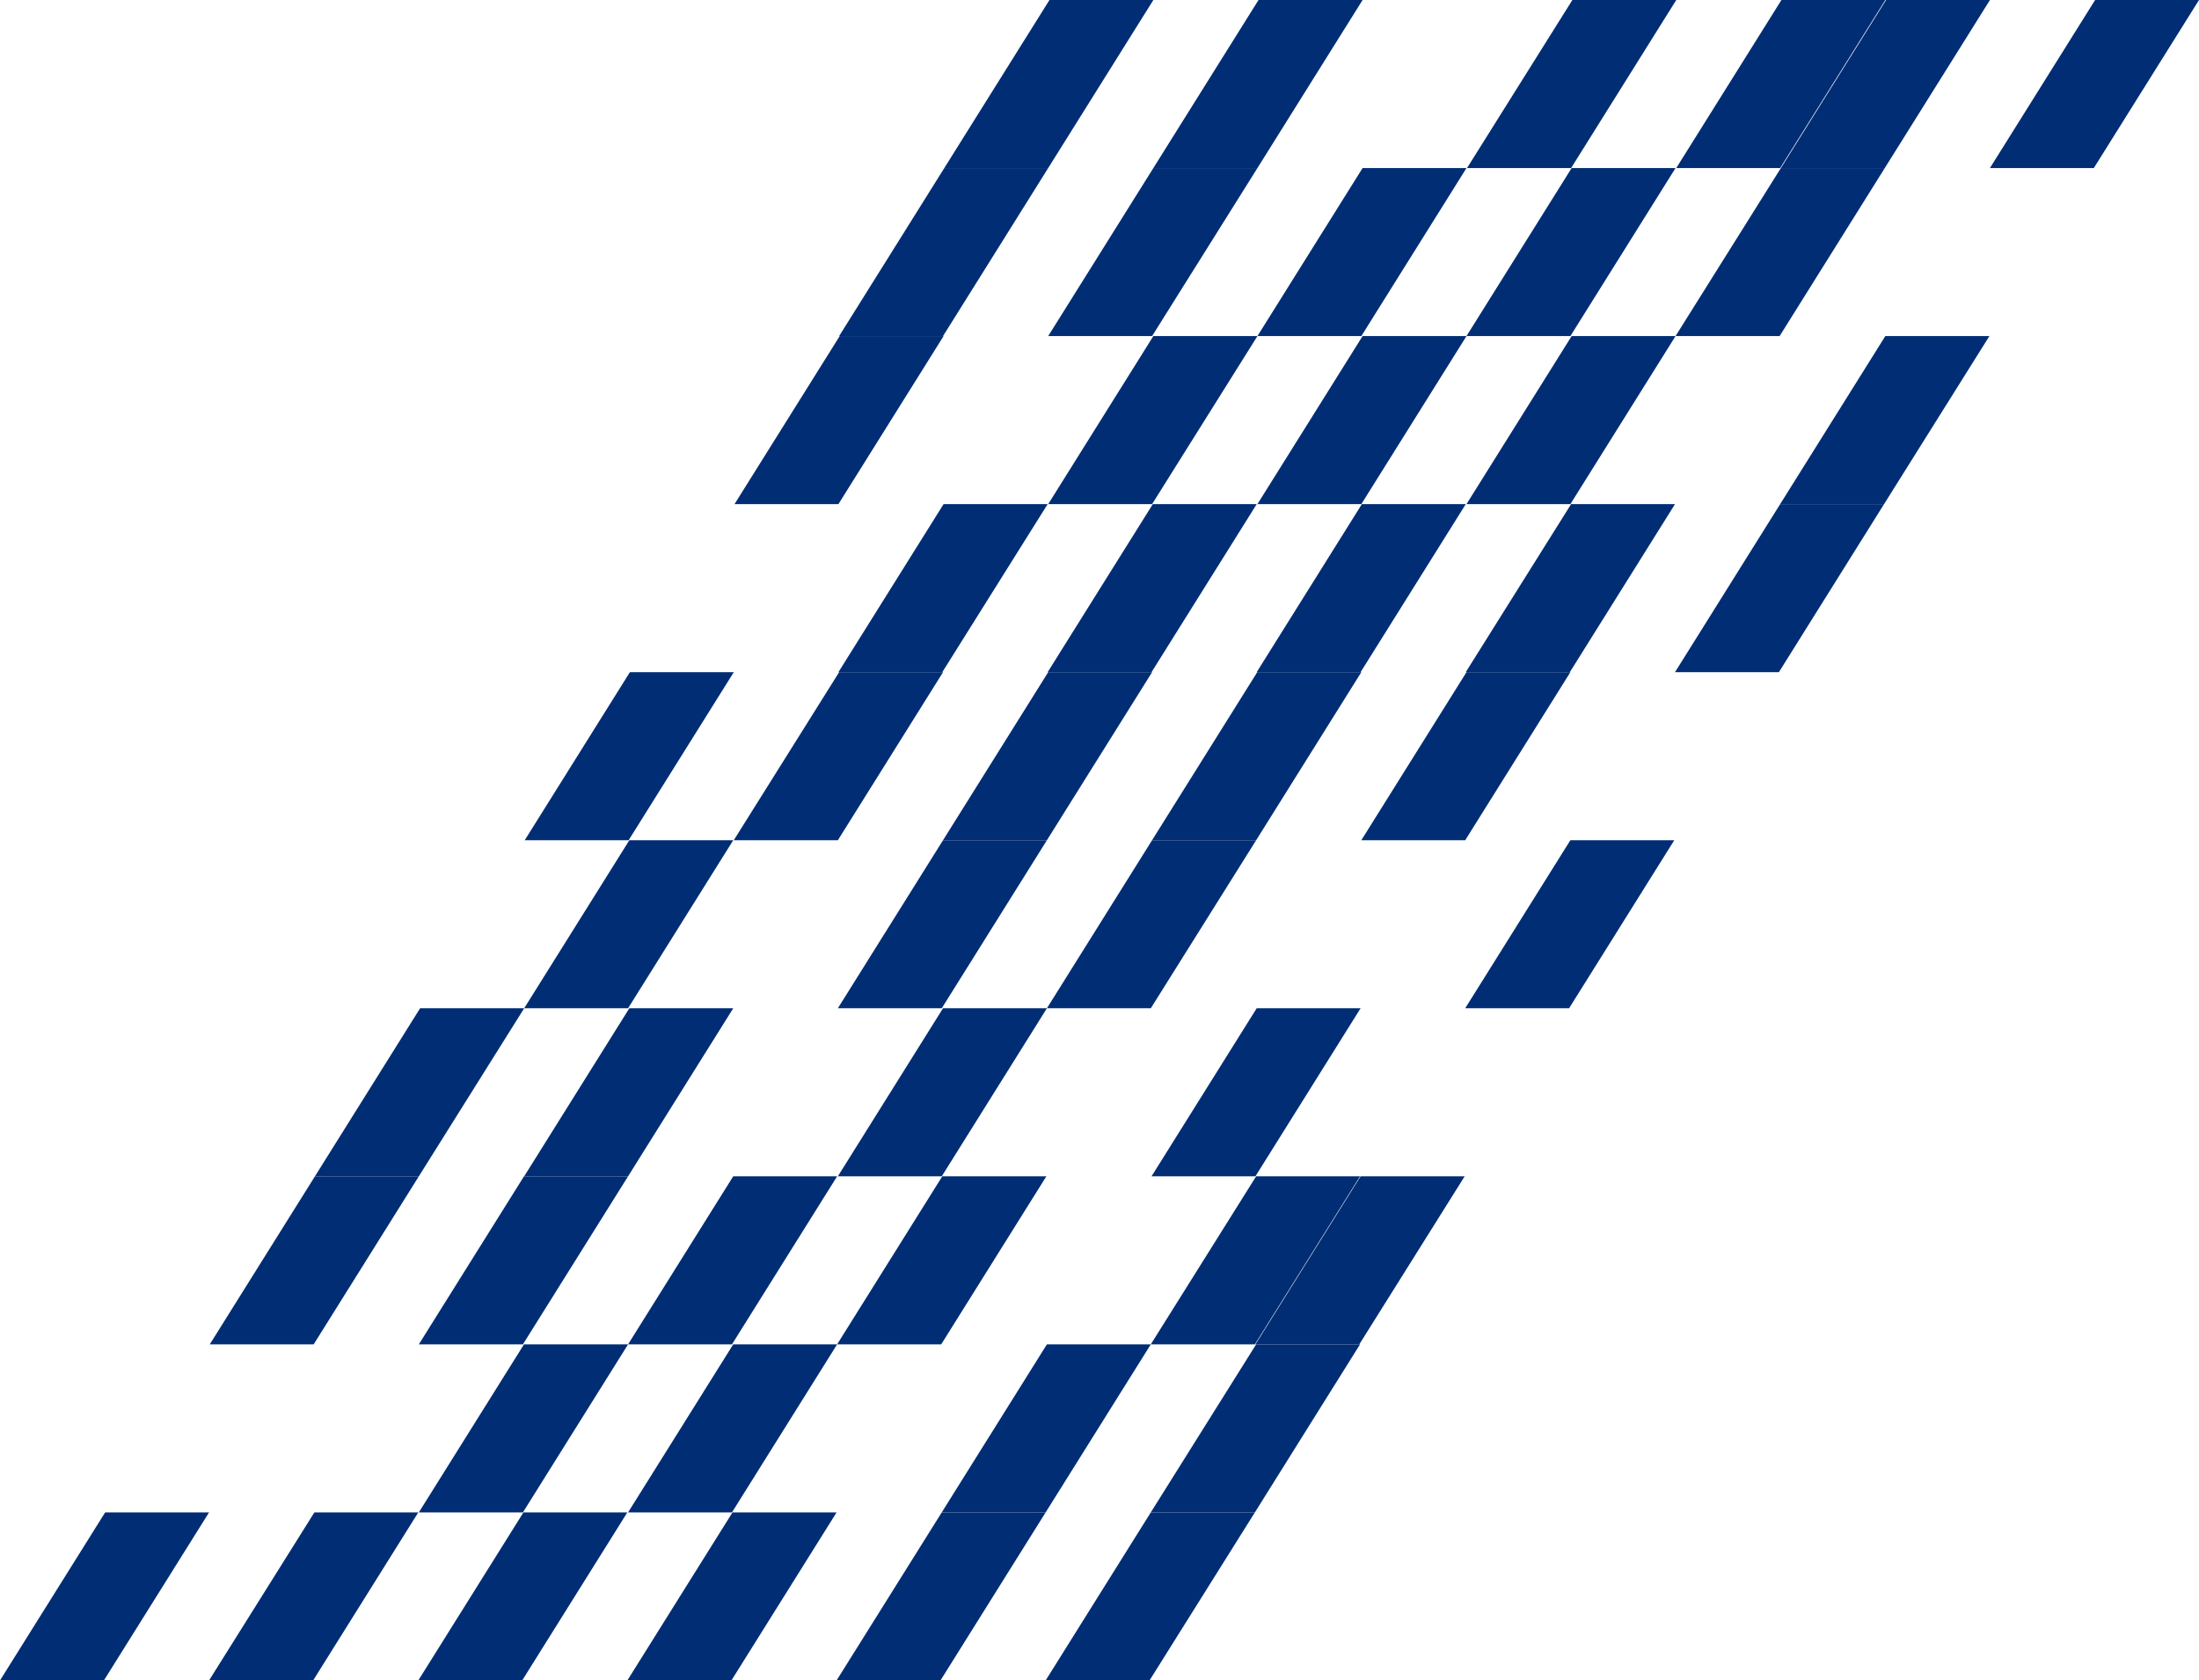 <?xml version="1.0" encoding="UTF-8"?>
<svg id="Capa_1" data-name="Capa 1" xmlns="http://www.w3.org/2000/svg" viewBox="0 0 120.65 92.2">
  <defs>
    <style>
      .cls-1 {
        fill: #002d74;
      }
    </style>
  </defs>
  <polygon class="cls-1" points="114.88 9.22 109.18 9.22 114.95 0 120.65 0 114.88 9.22"/>
  <polygon class="cls-1" points="103.41 9.22 97.71 9.22 103.48 0 109.18 0 103.41 9.22"/>
  <polygon class="cls-1" points="97.64 18.44 91.93 18.44 97.71 9.22 103.41 9.22 97.64 18.44"/>
  <polygon class="cls-1" points="97.67 9.22 91.97 9.22 97.74 0 103.44 0 97.67 9.22"/>
  <polygon class="cls-1" points="86.16 18.44 80.46 18.44 86.23 9.22 91.93 9.22 86.16 18.44"/>
  <polygon class="cls-1" points="86.2 9.22 80.49 9.22 86.27 0 91.97 0 86.2 9.22"/>
  <polygon class="cls-1" points="74.69 18.44 68.99 18.44 74.76 9.22 80.46 9.22 74.69 18.44"/>
  <polygon class="cls-1" points="68.99 9.22 63.28 9.22 69.05 0 74.76 0 68.99 9.22"/>
  <polygon class="cls-1" points="63.21 18.44 57.51 18.44 63.28 9.22 68.99 9.22 63.21 18.44"/>
  <polygon class="cls-1" points="57.51 9.22 51.81 9.22 57.58 0 63.28 0 57.51 9.22"/>
  <polygon class="cls-1" points="51.74 18.44 46.04 18.44 51.81 9.22 57.51 9.22 51.74 18.44"/>
  <polygon class="cls-1" points="103.37 27.66 97.67 27.66 103.44 18.44 109.15 18.44 103.37 27.66"/>
  <polygon class="cls-1" points="97.6 36.88 91.9 36.88 97.67 27.66 103.37 27.66 97.6 36.88"/>
  <polygon class="cls-1" points="86.13 36.88 80.42 36.88 86.2 27.66 91.9 27.66 86.13 36.88"/>
  <polygon class="cls-1" points="86.16 27.66 80.46 27.66 86.23 18.44 91.93 18.44 86.16 27.66"/>
  <polygon class="cls-1" points="74.65 36.88 68.95 36.88 74.72 27.66 80.42 27.66 74.65 36.88"/>
  <polygon class="cls-1" points="74.69 27.66 68.99 27.66 74.76 18.44 80.46 18.44 74.69 27.66"/>
  <polygon class="cls-1" points="63.18 36.88 57.48 36.88 63.25 27.66 68.95 27.66 63.18 36.88"/>
  <polygon class="cls-1" points="63.21 27.66 57.51 27.66 63.28 18.44 68.99 18.44 63.21 27.66"/>
  <polygon class="cls-1" points="51.7 36.88 46 36.88 51.77 27.66 57.48 27.66 51.7 36.88"/>
  <polygon class="cls-1" points="46 27.66 40.3 27.66 46.07 18.44 51.77 18.44 46 27.66"/>
  <polygon class="cls-1" points="86.09 55.32 80.39 55.32 86.16 46.1 91.86 46.1 86.09 55.32"/>
  <polygon class="cls-1" points="80.39 46.1 74.69 46.1 80.46 36.88 86.16 36.88 80.39 46.1"/>
  <polygon class="cls-1" points="68.92 46.1 63.21 46.1 68.98 36.88 74.69 36.88 68.92 46.1"/>
  <polygon class="cls-1" points="63.14 55.32 57.44 55.32 63.21 46.1 68.92 46.1 63.14 55.32"/>
  <polygon class="cls-1" points="57.44 46.1 51.74 46.1 57.51 36.88 63.21 36.88 57.44 46.1"/>
  <polygon class="cls-1" points="51.67 55.32 45.97 55.32 51.74 46.1 57.44 46.1 51.67 55.32"/>
  <polygon class="cls-1" points="45.97 46.1 40.26 46.1 46.04 36.88 51.74 36.88 45.97 46.1"/>
  <polygon class="cls-1" points="34.46 55.32 28.76 55.32 34.53 46.1 40.23 46.1 34.46 55.32"/>
  <polygon class="cls-1" points="34.49 46.1 28.79 46.1 34.56 36.88 40.26 36.88 34.49 46.1"/>
  <polygon class="cls-1" points="74.58 73.76 68.88 73.76 74.65 64.54 80.36 64.54 74.58 73.76"/>
  <polygon class="cls-1" points="68.85 73.76 63.14 73.76 68.92 64.54 74.62 64.54 68.85 73.76"/>
  <polygon class="cls-1" points="68.88 64.54 63.18 64.54 68.95 55.32 74.65 55.32 68.88 64.54"/>
  <polygon class="cls-1" points="51.64 73.76 45.93 73.76 51.7 64.54 57.41 64.54 51.64 73.76"/>
  <polygon class="cls-1" points="51.67 64.54 45.97 64.54 51.74 55.32 57.44 55.32 51.67 64.54"/>
  <polygon class="cls-1" points="40.16 73.76 34.46 73.76 40.23 64.54 45.93 64.54 40.16 73.76"/>
  <polygon class="cls-1" points="34.46 64.54 28.76 64.54 34.53 55.32 40.23 55.32 34.46 64.54"/>
  <polygon class="cls-1" points="28.69 73.76 22.98 73.76 28.75 64.54 34.46 64.54 28.69 73.76"/>
  <polygon class="cls-1" points="22.98 64.54 17.28 64.54 23.05 55.32 28.76 55.32 22.98 64.54"/>
  <polygon class="cls-1" points="17.21 73.76 11.51 73.76 17.28 64.54 22.98 64.54 17.21 73.76"/>
  <polygon class="cls-1" points="68.85 82.98 63.14 82.98 68.92 73.76 74.62 73.76 68.85 82.98"/>
  <polygon class="cls-1" points="63.07 92.2 57.37 92.2 63.14 82.98 68.85 82.98 63.07 92.2"/>
  <polygon class="cls-1" points="57.37 82.98 51.67 82.98 57.44 73.76 63.14 73.76 57.37 82.98"/>
  <polygon class="cls-1" points="51.6 92.2 45.9 92.2 51.67 82.98 57.37 82.98 51.6 92.2"/>
  <polygon class="cls-1" points="40.13 92.2 34.42 92.2 40.19 82.98 45.9 82.98 40.13 92.2"/>
  <polygon class="cls-1" points="40.16 82.98 34.46 82.98 40.23 73.76 45.93 73.76 40.16 82.98"/>
  <polygon class="cls-1" points="28.65 92.2 22.95 92.2 28.72 82.98 34.42 82.98 28.65 92.2"/>
  <polygon class="cls-1" points="28.69 82.98 22.98 82.98 28.75 73.76 34.46 73.76 28.69 82.98"/>
  <polygon class="cls-1" points="17.18 92.2 11.47 92.2 17.25 82.98 22.95 82.98 17.18 92.2"/>
  <polygon class="cls-1" points="5.7 92.2 0 92.2 5.77 82.98 11.47 82.98 5.7 92.2"/>
</svg>
